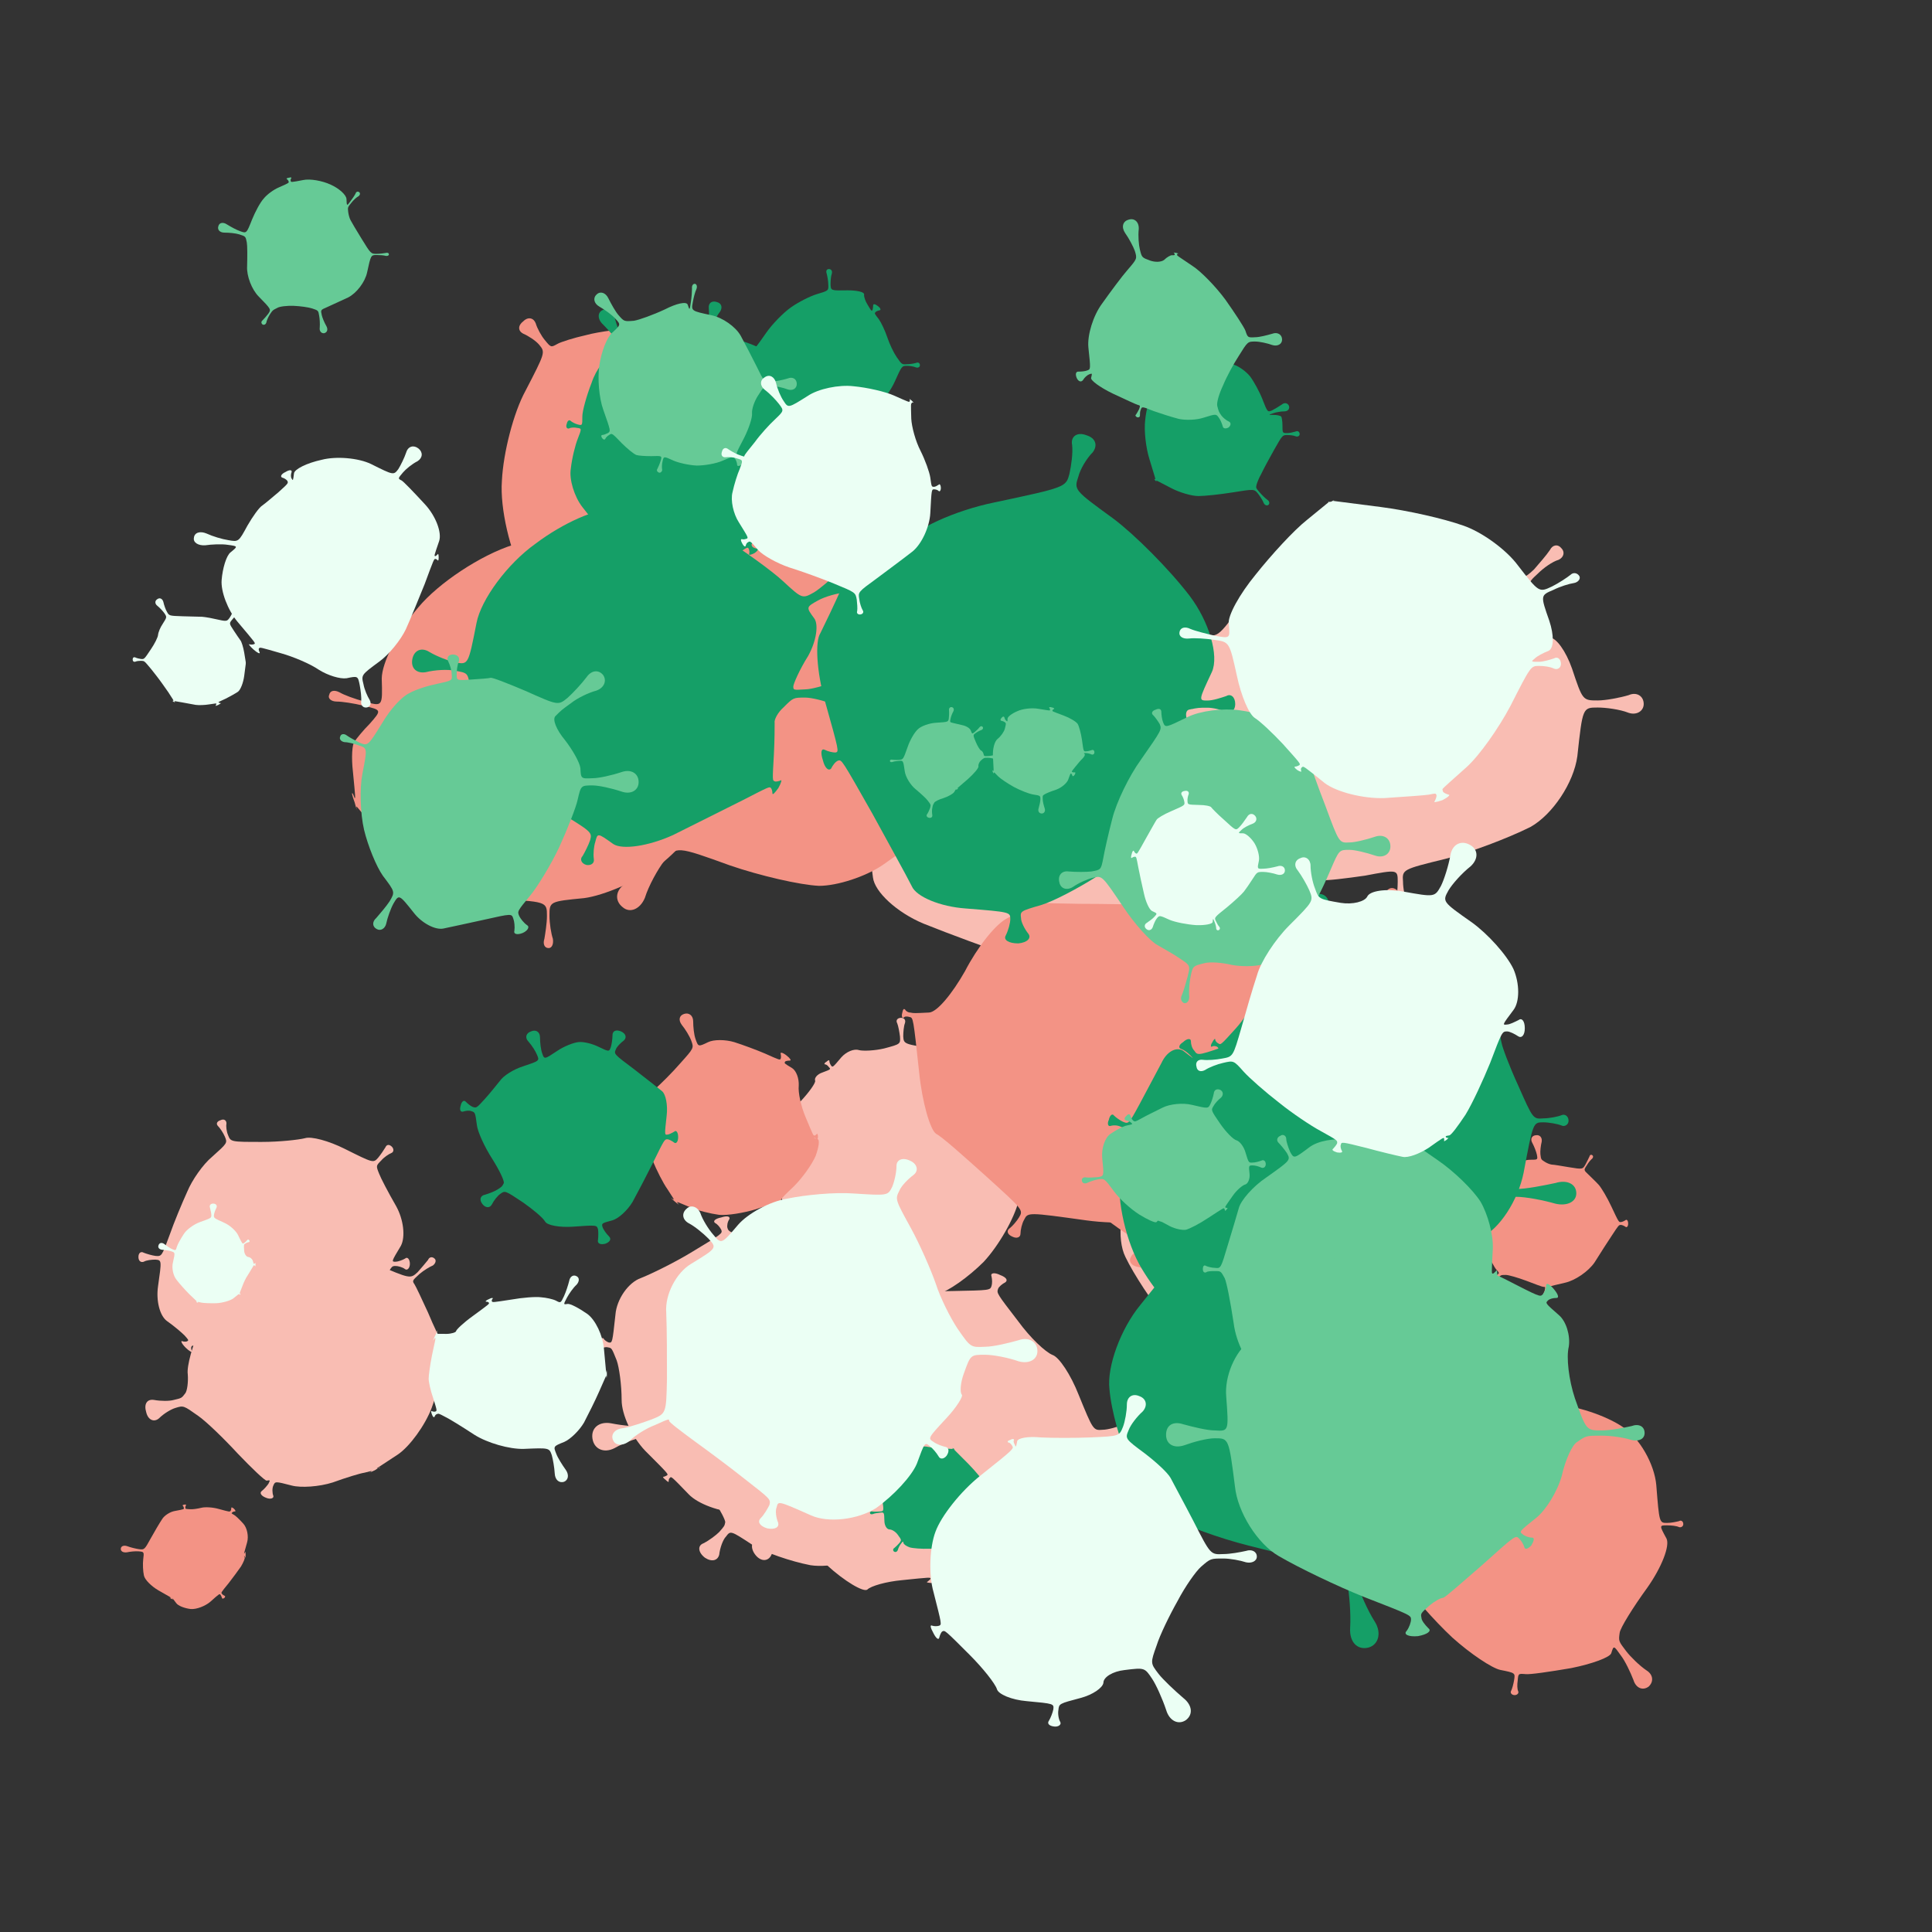 <svg viewBox="0 0 1024 1024"  xmlns="http://www.w3.org/2000/svg">
<rect x="0" y="0" width="1024" height="1024" fill="#333333" stroke="none"/>
<defs>
<g id="spltart78_0">
<path d="M737 483 C731 509 731 509 753 508 C765 508 784 505 795 502 C806 499 815 503 815 512 C815 520 806 524 795 521 C784 518 765 515 753 515 C731 515 731 515 728 522 C726 525 719 552 713 582 C706 611 682 645 660 659 C620 683 620 683 628 696 C632 703 643 714 653 722 C662 729 661 740 651 747 C641 753 631 748 629 736 C627 724 622 708 618 701 C611 688 611 688 601 695 C596 699 561 705 524 708 C486 711 442 709 426 704 C397 695 397 695 391 704 C388 709 385 720 384 729 C382 737 374 739 365 733 C356 726 354 718 362 714 C369 710 378 702 382 698 C388 689 388 689 353 647 C333 623 308 585 297 562 C285 538 290 492 308 459 C340 399 340 399 339 398 C339 398 338 398 337 400 C336 401 338 399 341 395 C343 391 345 388 344 390 C342 391 342 393 342 393 C343 394 343 394 368 367 C381 352 398 338 405 336 C412 333 432 330 450 329 C483 326 483 326 480 305 C478 293 472 273 467 260 C461 246 465 234 475 233 C485 231 492 242 490 256 C488 270 487 291 489 303 C492 325 492 325 500 311 C504 303 525 301 547 307 C569 312 599 319 614 322 C642 328 642 328 650 316 C654 309 661 293 664 280 C667 267 679 264 691 273 C702 281 702 294 691 301 C679 307 666 317 661 324 C652 336 652 336 682 373 C699 394 719 421 728 434 C736 447 740 469 737 483 "/>
</g>
<g id="spltart78_1">
<path d="M719 472 C731 508 731 508 748 508 C757 508 773 505 783 502 C792 498 800 503 800 512 C800 520 792 525 783 522 C773 518 757 516 748 516 C731 516 731 516 725 571 C721 601 697 637 672 651 C646 664 603 680 576 687 C527 699 527 699 528 713 C528 720 530 731 533 736 C535 741 533 746 528 746 C522 746 518 742 520 737 C521 731 522 720 522 713 C522 699 522 699 485 706 C464 709 441 712 434 711 C426 709 417 709 414 709 C407 709 407 709 405 712 C403 714 403 717 405 720 C406 722 402 721 397 719 C392 716 389 713 392 713 C394 712 397 710 399 708 C401 705 401 705 355 659 C329 634 302 595 295 572 C287 549 288 512 298 489 C315 448 315 448 296 442 C286 438 266 435 252 435 C238 435 230 425 234 414 C238 402 250 400 262 409 C273 417 290 427 300 431 C318 438 318 438 347 398 C363 375 395 351 420 344 C444 336 483 325 507 319 C550 308 550 308 550 307 C550 306 549 305 548 305 C546 305 548 305 552 306 C555 306 558 307 557 307 C555 307 554 307 554 308 C554 309 554 309 572 319 C582 324 601 332 615 336 C628 339 644 349 651 357 C664 371 664 371 676 360 C682 353 690 344 694 338 C697 332 703 331 707 336 C711 340 710 346 704 349 C697 351 687 358 680 365 C668 376 668 376 675 407 C678 424 687 437 694 437 C701 437 712 452 719 472 "/>
</g>
<g id="spltart78_2">
<path d="M721 487 C731 507 731 507 744 506 C751 506 766 501 776 497 C786 492 795 499 795 512 C795 524 786 530 776 526 C766 521 751 517 744 517 C731 517 731 517 725 523 C721 526 710 554 700 584 C689 613 664 647 645 660 C610 683 610 683 610 683 C610 683 612 683 615 682 C617 680 613 682 607 686 C600 689 596 691 599 690 C601 688 602 687 602 687 C602 687 602 687 590 690 C583 691 560 698 538 706 C516 713 486 715 471 711 C444 704 444 704 441 711 C439 715 439 723 441 728 C442 732 436 734 429 731 C421 728 418 723 422 720 C426 717 431 711 433 708 C436 702 436 702 430 703 C427 703 406 683 383 659 C360 634 331 606 318 597 C294 580 294 580 281 584 C274 586 262 593 254 601 C246 608 236 604 233 591 C229 578 234 569 246 571 C257 573 271 573 278 571 C291 568 291 568 297 560 C300 556 302 542 301 529 C299 516 309 480 323 449 C348 393 348 393 336 384 C329 379 319 374 314 373 C309 371 307 366 311 362 C314 357 319 357 322 362 C325 366 332 375 339 380 C351 389 351 389 392 359 C414 342 459 328 493 327 C526 325 578 335 609 349 C665 373 665 373 677 362 C683 355 691 346 694 342 C696 337 701 336 705 340 C708 343 706 348 702 351 C697 353 687 359 680 365 C668 376 668 376 672 382 C674 385 684 406 694 428 C703 450 716 476 721 487 "/>
</g>
<g id="spltart78_3">
<path d="M730 480 C731 510 731 510 737 509 C740 509 744 507 747 506 C749 504 751 507 751 512 C751 516 749 519 747 518 C744 516 740 514 737 514 C731 514 731 514 705 568 C691 597 671 635 660 653 C649 670 621 692 598 703 C555 723 555 723 559 743 C561 754 569 774 577 789 C585 803 580 817 566 820 C552 822 542 811 545 795 C547 778 547 756 546 745 C543 725 543 725 492 709 C463 700 415 682 385 670 C354 657 328 633 326 616 C322 584 322 584 320 584 C319 584 319 585 319 587 C319 588 318 586 317 583 C315 579 315 576 316 578 C317 579 318 580 319 580 C321 580 321 580 311 575 C306 572 302 544 304 512 C305 479 322 434 344 410 C382 366 382 366 380 363 C378 361 376 361 375 361 C373 361 374 359 377 357 C379 354 381 353 381 355 C381 356 381 358 383 360 C385 363 385 363 392 360 C396 358 400 354 402 351 C403 348 407 341 410 335 C415 325 415 325 406 308 C401 298 392 285 386 278 C379 271 379 262 386 259 C393 255 400 260 402 270 C403 279 408 294 413 304 C422 322 422 322 437 327 C445 329 463 332 477 334 C490 335 518 336 539 336 C577 335 577 335 579 329 C580 326 580 320 579 316 C577 312 582 311 590 314 C597 316 599 320 596 323 C592 325 588 329 587 332 C585 338 585 338 622 355 C642 364 674 389 694 411 C713 432 729 463 730 480 "/>
</g>
<g id="spltart78_4">
<path d="M711 458 C731 507 731 507 744 506 C751 506 765 502 775 498 C784 494 792 500 792 512 C792 523 784 529 775 525 C765 521 751 517 744 517 C731 517 731 517 713 554 C703 574 693 599 691 611 C688 622 681 635 676 640 C667 649 667 649 679 660 C686 666 695 672 700 674 C704 676 705 680 703 684 C700 687 695 686 693 682 C690 677 683 669 677 663 C665 652 665 652 647 672 C637 683 612 698 591 707 C569 715 544 719 533 716 C514 709 514 709 514 711 C514 712 515 713 518 715 C520 716 517 717 511 717 C504 717 500 716 503 715 C505 713 507 712 507 711 C507 709 507 709 468 713 C446 715 425 721 420 726 C415 730 389 715 364 692 C318 649 318 649 307 657 C300 661 291 671 287 680 C282 688 272 687 265 677 C258 667 261 657 271 656 C280 654 293 650 300 646 C312 639 312 639 282 584 C265 553 266 503 284 471 C301 438 332 395 354 374 C393 336 393 336 382 320 C376 311 367 301 363 298 C358 294 357 288 362 285 C366 282 371 284 373 291 C374 297 380 309 386 318 C397 334 397 334 410 318 C417 309 437 305 455 309 C472 313 508 316 537 315 C589 314 589 314 591 308 C592 305 592 299 591 295 C589 290 595 289 603 293 C611 296 614 300 610 303 C606 305 601 309 600 312 C598 318 598 318 628 357 C644 379 665 399 675 403 C684 406 700 430 711 458 "/>
</g>
<g id="spltart78_5">
<path d="M731 442 C731 507 731 507 744 506 C751 506 765 502 775 498 C784 494 792 500 792 512 C792 523 784 529 775 525 C765 521 751 517 744 517 C731 517 731 517 717 577 C709 610 680 660 653 689 C625 717 588 743 569 748 C534 756 534 756 535 766 C535 772 538 780 541 785 C543 789 539 793 532 794 C524 794 520 790 523 786 C525 781 526 773 526 767 C526 757 526 757 471 746 C441 739 400 719 381 700 C361 681 340 661 335 656 C326 646 326 646 323 647 C321 648 321 652 322 656 C322 660 318 656 312 648 C305 639 303 634 307 636 C310 637 314 638 316 637 C319 636 319 636 298 608 C286 593 277 549 278 511 C278 472 280 439 282 437 C286 433 286 433 280 431 C277 429 272 429 269 431 C266 432 265 428 268 422 C270 415 273 413 275 416 C276 419 280 422 283 424 C289 426 289 426 318 396 C334 379 346 362 345 358 C343 353 349 346 358 343 C374 337 374 337 370 333 C368 330 365 328 363 328 C361 328 362 325 366 323 C369 320 371 320 371 322 C371 324 372 327 374 330 C377 334 377 334 393 315 C402 305 416 299 425 302 C433 304 454 303 471 299 C501 291 501 291 500 277 C499 269 497 258 495 253 C492 248 495 243 502 243 C508 243 511 247 509 253 C507 258 506 269 506 277 C507 291 507 291 566 300 C599 305 649 325 678 344 C707 362 731 406 731 442 "/>
</g>
<g id="spltart78_6">
<path d="M719 499 C731 507 731 507 737 506 C740 506 746 502 751 499 C755 495 759 500 759 512 C759 523 755 528 751 525 C746 521 740 517 737 517 C731 517 731 517 732 562 C732 587 718 624 700 645 C681 665 654 681 640 681 C614 680 614 680 619 688 C621 692 627 698 632 701 C636 703 635 709 629 713 C622 716 616 715 616 710 C616 704 614 696 612 692 C608 684 608 684 571 696 C550 702 507 704 474 701 C441 697 402 686 387 677 C360 660 360 660 351 668 C346 672 340 682 337 691 C333 699 324 700 317 692 C309 683 310 674 319 672 C327 669 338 663 343 659 C352 652 352 652 335 610 C326 587 317 565 316 561 C314 556 308 541 303 528 C294 504 294 504 275 503 C264 503 251 503 246 505 C241 506 237 503 237 499 C237 494 242 492 247 494 C251 496 264 498 275 499 C294 500 294 500 299 471 C301 454 320 425 340 406 C360 386 389 357 406 340 C435 309 435 309 428 292 C424 283 415 268 408 259 C400 249 402 238 414 234 C425 230 434 236 434 249 C434 261 436 279 439 289 C445 306 445 306 477 296 C494 291 516 282 525 277 C534 272 574 278 615 291 C689 315 689 315 698 304 C703 298 709 287 712 280 C714 272 721 271 728 278 C735 284 735 292 728 295 C720 298 710 305 705 311 C696 321 696 321 694 347 C692 361 695 399 700 432 C704 465 712 495 719 499 "/>
</g>
<g id="spltart78_7">
<path d="M749 478 C731 508 731 508 739 508 C743 508 752 505 757 502 C761 498 766 503 766 512 C766 520 761 525 757 522 C752 518 743 516 739 516 C731 516 731 516 711 558 C699 581 677 615 661 635 C644 654 628 677 625 686 C620 701 620 701 622 704 C623 705 625 707 628 707 C630 707 628 710 623 713 C618 715 614 716 616 714 C617 712 617 709 616 708 C614 705 614 705 584 703 C567 701 530 705 502 710 C473 714 428 706 403 692 C357 665 357 665 355 667 C353 668 353 673 355 677 C356 680 350 677 343 670 C335 662 333 656 337 658 C340 659 344 659 346 658 C349 656 349 656 341 647 C336 642 321 629 308 620 C294 610 287 581 291 554 C298 505 298 505 286 504 C279 504 269 505 264 508 C258 510 254 506 254 499 C254 491 259 488 264 491 C269 493 279 496 286 497 C298 498 298 498 313 457 C321 434 336 398 346 376 C355 354 376 324 393 310 C422 284 422 284 417 272 C414 265 408 256 404 252 C400 248 402 243 409 241 C415 238 420 241 420 247 C419 252 420 262 423 269 C428 282 428 282 487 282 C520 282 556 278 568 275 C580 271 613 280 643 295 C697 322 697 322 706 312 C711 306 717 297 720 292 C722 287 727 286 732 291 C736 295 736 301 731 303 C726 305 717 311 712 317 C702 327 702 327 708 342 C711 350 725 377 740 403 C754 428 758 461 749 478 "/>
</g>
<g id="spltart78_8">
<path d="M711 475 C731 510 731 510 740 510 C745 510 752 508 756 506 C759 504 762 507 762 512 C762 516 759 519 756 517 C752 515 745 514 740 514 C731 514 731 514 714 543 C705 559 688 587 677 605 C665 622 656 641 656 648 C657 660 657 660 670 673 C677 680 687 688 693 692 C699 695 700 700 697 704 C693 707 687 706 684 700 C681 694 673 683 666 676 C654 663 654 663 603 695 C574 713 530 723 504 719 C478 714 443 702 427 692 C398 673 398 673 392 681 C388 685 384 696 383 705 C381 713 373 715 364 709 C355 702 354 693 362 690 C370 686 379 679 383 675 C390 667 390 667 391 662 C391 659 385 647 377 635 C369 622 350 596 335 578 C307 545 307 545 288 548 C278 549 258 556 244 564 C230 571 217 565 215 551 C213 537 224 528 240 531 C255 534 276 536 287 535 C306 533 306 533 302 488 C300 463 307 418 319 388 C330 357 347 335 357 338 C375 343 375 343 368 335 C364 331 355 325 348 322 C340 318 342 310 351 303 C360 295 368 296 370 305 C371 313 375 323 378 328 C384 337 384 337 416 330 C434 326 475 325 508 328 C541 330 571 336 575 340 C583 347 583 347 586 340 C587 336 588 330 588 326 C587 322 591 320 597 323 C602 325 604 329 601 332 C597 334 593 339 592 343 C589 350 589 350 633 387 C657 408 680 428 684 433 C688 437 700 456 711 475 "/>
</g>
<g id="spltart78_9">
<path d="M738 501 C731 508 731 508 746 507 C754 507 769 504 778 501 C787 497 795 502 795 512 C795 521 787 526 778 523 C769 519 754 516 746 516 C731 516 731 516 739 552 C743 571 739 609 731 637 C722 664 689 694 656 704 C596 721 596 721 602 737 C605 746 616 762 626 774 C635 785 633 797 620 802 C606 806 596 799 596 785 C596 770 593 751 590 742 C585 725 585 725 556 733 C540 737 503 741 474 740 C444 739 408 726 393 710 C365 681 365 681 363 684 C361 685 361 688 361 690 C361 691 359 690 356 687 C352 684 351 682 353 682 C354 682 356 681 358 680 C361 678 361 678 323 640 C302 618 285 582 285 558 C285 534 281 505 277 494 C269 474 269 474 263 473 C260 472 255 473 253 475 C250 477 249 473 251 466 C252 459 254 456 256 459 C257 461 261 464 264 465 C270 466 270 466 275 420 C277 395 296 368 316 361 C336 353 374 334 400 318 C448 289 448 289 446 283 C444 279 440 274 436 272 C432 269 436 265 446 263 C455 260 461 261 459 266 C456 270 455 277 456 280 C458 286 458 286 494 299 C513 306 549 320 573 330 C597 339 632 360 652 377 C688 407 688 407 697 401 C701 398 709 390 714 383 C718 376 727 378 733 388 C738 397 735 405 727 406 C718 406 707 408 703 411 C694 416 694 416 710 449 C719 467 731 484 736 488 C740 491 741 497 738 501 "/>
</g>
<g id="spltart78_10">
<path d="M720 478 C731 510 731 510 739 510 C743 510 748 508 751 507 C753 505 756 507 756 512 C756 516 753 518 751 517 C748 515 743 514 739 514 C731 514 731 514 728 529 C726 537 723 563 722 587 C720 611 719 635 721 640 C724 650 724 650 739 660 C747 665 765 672 779 676 C793 679 798 691 790 704 C781 716 768 717 760 705 C751 692 738 678 730 672 C716 661 716 661 675 690 C652 706 618 727 597 739 C575 750 523 753 479 747 C400 736 400 736 395 746 C392 751 390 760 390 765 C390 770 385 772 379 769 C372 766 371 761 375 758 C379 755 385 748 388 743 C394 733 394 733 342 686 C313 660 284 634 276 630 C268 625 257 587 253 547 C245 473 245 473 240 472 C237 471 233 471 232 473 C230 474 229 471 230 467 C231 462 232 460 234 462 C235 464 238 466 241 466 C246 467 246 467 266 466 C277 466 298 440 315 410 C331 379 356 346 373 338 C403 322 403 322 399 316 C397 312 392 308 389 307 C385 305 387 300 394 297 C400 293 404 294 404 298 C403 302 404 308 406 312 C410 318 410 318 470 319 C503 319 545 320 563 320 C580 320 603 330 614 344 C633 369 633 369 634 367 C635 366 635 363 634 360 C633 357 637 359 643 364 C649 369 651 373 648 373 C645 372 642 372 641 373 C640 375 640 375 652 389 C659 397 674 413 687 425 C699 436 714 460 720 478 "/>
</g>
<g id="spltart78_11">
<path d="M708 459 C731 508 731 508 738 507 C741 507 748 504 752 501 C756 498 760 503 760 512 C760 520 756 525 752 522 C748 519 741 516 738 516 C731 516 731 516 710 548 C698 566 674 603 656 632 C637 660 596 688 565 695 C509 708 509 708 508 715 C508 718 509 724 511 727 C512 729 509 732 504 732 C499 732 496 729 498 727 C500 724 502 718 502 715 C503 708 503 708 497 708 C494 708 470 699 444 689 C417 679 389 671 381 671 C367 671 367 671 361 676 C358 679 355 686 354 691 C352 696 347 696 342 691 C336 685 335 679 340 678 C344 676 351 673 355 670 C361 665 361 665 351 654 C345 647 330 619 318 591 C305 562 301 511 308 478 C321 417 321 417 312 412 C307 409 300 408 297 408 C294 408 293 404 295 401 C297 397 300 396 302 399 C303 401 309 405 314 408 C323 413 323 413 359 374 C379 352 404 331 415 325 C426 319 444 314 457 314 C480 314 480 314 477 298 C475 289 469 273 463 262 C456 250 461 239 474 238 C486 236 494 245 492 258 C489 270 487 288 488 297 C490 313 490 313 501 320 C507 324 516 328 523 329 C529 329 552 333 576 337 C619 344 619 344 628 328 C633 319 638 308 640 304 C641 299 645 297 649 300 C652 302 652 306 649 310 C645 313 637 322 632 331 C622 346 622 346 637 360 C645 368 660 382 669 392 C677 401 695 431 708 459 "/>
</g>
<g id="spltart78_12">
<path d="M707 468 C731 508 731 508 746 507 C754 507 770 503 780 500 C789 496 798 501 798 512 C798 522 789 527 780 524 C770 520 754 516 746 516 C731 516 731 516 737 539 C740 551 742 568 740 577 C738 585 720 608 699 628 C661 665 661 665 674 678 C681 685 698 697 711 705 C724 712 727 725 718 734 C708 742 696 738 690 725 C683 711 673 694 666 686 C653 672 653 672 630 678 C617 681 606 688 606 692 C605 695 592 703 577 708 C550 717 550 717 552 728 C553 734 558 746 564 755 C570 763 565 771 553 774 C540 776 533 769 536 760 C539 750 541 736 540 730 C539 719 539 719 506 721 C488 722 452 721 426 718 C399 715 371 713 364 715 C351 717 351 717 345 724 C342 727 340 734 340 739 C340 743 334 743 328 738 C321 733 320 728 325 727 C329 725 335 721 338 718 C344 712 344 712 308 645 C288 608 273 545 276 505 C278 464 293 406 310 375 C339 319 339 319 330 308 C325 302 314 295 307 292 C299 288 299 280 307 274 C314 267 322 269 325 277 C327 284 333 295 338 301 C347 312 347 312 356 307 C361 304 380 298 398 294 C416 289 454 284 484 283 C538 282 538 282 538 280 C538 278 537 277 535 276 C532 274 536 274 543 276 C549 277 553 278 551 278 C548 278 546 279 546 281 C546 283 546 283 580 310 C599 324 630 357 649 382 C668 407 694 445 707 468 "/>
</g>
<g id="spltart78_13">
<path d="M715 495 C731 507 731 507 737 507 C740 507 746 504 750 501 C753 497 757 502 757 512 C757 521 753 526 750 523 C746 519 740 517 737 517 C731 517 731 517 712 564 C701 590 671 627 645 647 C619 666 579 683 556 686 C515 690 515 690 515 707 C515 716 517 728 519 734 C520 740 518 745 514 745 C509 745 507 740 509 734 C510 728 512 716 512 707 C512 690 512 690 449 687 C414 685 382 684 378 684 C373 683 351 659 329 630 C288 578 288 578 287 578 C287 578 287 580 288 583 C289 585 287 581 285 573 C282 565 281 560 283 563 C284 565 285 568 285 568 C286 568 286 568 283 537 C281 520 282 504 285 501 C287 498 295 488 303 480 C317 464 317 464 296 459 C284 456 270 454 264 454 C257 454 253 450 255 446 C256 441 261 440 267 443 C272 446 285 451 297 454 C318 460 318 460 317 427 C317 408 336 371 360 343 C384 314 434 281 472 269 C540 246 540 246 540 242 C540 239 537 235 533 232 C529 228 536 227 550 229 C563 231 569 234 565 237 C560 239 556 242 556 244 C555 248 555 248 575 254 C586 257 600 272 606 288 C612 303 626 324 639 334 C661 352 661 352 666 346 C669 343 672 338 673 335 C673 332 676 332 680 336 C683 339 683 342 681 343 C678 343 673 346 670 349 C665 355 665 355 691 401 C705 426 713 455 709 465 C704 474 706 488 715 495 "/>
</g>
<g id="spltart78_14">
<path d="M744 461 C731 507 731 507 732 507 C733 507 734 504 736 501 C737 497 738 502 738 512 C738 521 737 526 736 523 C734 519 733 517 732 517 C731 517 731 517 734 523 C736 526 729 543 719 560 C708 576 685 607 668 629 C636 668 636 668 641 673 C643 676 648 679 652 681 C655 682 654 686 650 690 C645 693 641 693 641 690 C640 686 637 680 635 677 C631 671 631 671 593 705 C572 723 536 737 512 735 C487 732 461 722 453 711 C438 691 438 691 437 692 C437 693 438 694 440 696 C441 697 438 695 433 693 C427 690 424 689 427 689 C429 689 431 689 431 689 C432 688 432 688 379 658 C350 641 323 614 320 597 C316 579 315 550 317 532 C321 500 321 500 298 498 C285 497 264 499 250 502 C235 504 224 498 225 487 C226 476 238 472 252 477 C265 482 286 487 299 489 C322 492 322 492 349 443 C364 416 384 382 394 367 C403 351 428 335 448 332 C485 325 485 325 484 320 C484 317 482 313 480 311 C477 309 480 307 486 306 C491 305 494 306 493 309 C491 311 490 316 490 319 C491 324 491 324 509 325 C519 326 540 323 556 319 C572 315 604 317 628 324 C672 336 672 336 676 332 C678 329 679 324 679 320 C679 316 683 317 690 323 C696 329 698 334 694 334 C690 334 685 336 683 338 C679 342 679 342 690 348 C696 351 713 367 729 385 C744 402 751 436 744 461 "/>
</g>
<g id="spltart78_15">
<path d="M733 492 C731 510 731 510 739 510 C743 510 749 508 752 507 C754 505 757 507 757 512 C757 516 754 518 752 517 C749 515 743 514 739 514 C731 514 731 514 720 580 C713 617 706 651 703 657 C699 662 678 678 655 693 C614 720 614 720 620 733 C623 740 631 751 637 757 C643 762 641 769 634 773 C626 776 620 773 620 765 C619 757 615 744 612 737 C606 723 606 723 597 710 C592 703 584 704 579 712 C574 719 542 720 508 713 C447 700 447 700 440 719 C436 729 433 745 432 754 C431 762 425 768 419 766 C412 763 412 755 417 748 C422 740 430 726 434 716 C441 698 441 698 414 683 C399 674 379 650 369 628 C358 605 349 580 349 571 C348 554 348 554 347 554 C347 554 347 555 348 557 C348 558 348 555 347 551 C345 546 345 544 345 546 C345 547 346 549 346 549 C347 549 347 549 331 522 C322 507 308 487 301 479 C293 470 293 449 300 433 C312 404 312 404 297 396 C288 391 275 386 268 385 C260 383 256 377 260 371 C263 364 271 364 276 370 C281 376 292 384 300 389 C315 398 315 398 341 355 C355 331 389 305 418 298 C446 290 492 285 521 287 C573 290 573 290 575 281 C576 276 577 267 576 262 C574 257 579 254 587 257 C594 259 596 263 593 267 C589 270 585 278 584 283 C581 292 581 292 623 325 C646 343 681 384 701 417 C720 449 734 482 733 492 "/>
</g>
<g id="spltart78_16">
<path d="M732 476 C731 508 731 508 746 507 C754 507 768 503 778 500 C787 496 795 502 795 512 C795 521 787 526 778 523 C768 519 754 516 746 516 C731 516 731 516 729 573 C727 604 713 647 696 669 C678 690 648 712 627 717 C590 727 590 727 591 731 C592 733 594 736 596 737 C597 737 595 738 592 740 C588 741 585 741 586 740 C587 738 587 735 587 733 C586 729 586 729 550 737 C530 741 495 743 472 740 C448 737 407 719 381 700 C334 666 334 666 332 668 C330 669 330 671 330 673 C330 675 327 673 324 669 C320 665 319 662 321 663 C323 664 325 664 327 663 C330 661 330 661 313 644 C303 635 297 601 300 568 C302 534 308 485 312 457 C320 406 320 406 316 404 C313 402 308 402 305 404 C301 405 302 400 306 393 C310 385 314 382 315 386 C316 389 318 393 321 395 C325 398 325 398 347 373 C359 359 371 341 375 332 C378 322 410 300 446 283 C511 252 511 252 511 235 C511 226 508 211 505 203 C501 194 506 188 516 188 C525 188 529 195 526 204 C522 212 519 226 519 235 C519 252 519 252 544 265 C558 272 573 277 577 276 C581 274 605 286 630 302 C676 330 676 330 690 314 C698 305 707 293 710 287 C713 280 719 279 724 283 C728 286 726 293 720 297 C713 300 702 310 695 319 C681 334 681 334 699 354 C708 365 720 389 725 409 C729 428 733 458 732 476 "/>
</g>
<g id="spltart78_17">
<path d="M711 461 C731 509 731 509 734 509 C736 509 738 507 740 505 C741 503 743 506 743 512 C743 517 741 520 740 518 C738 516 736 515 734 515 C731 515 731 515 742 518 C748 520 745 539 737 561 C728 582 704 616 682 638 C642 676 642 676 654 692 C661 700 671 711 678 716 C684 720 684 726 680 730 C675 733 669 731 667 724 C664 717 656 704 650 695 C638 679 638 679 584 697 C554 706 513 713 491 711 C469 708 436 700 418 692 C385 678 385 678 384 679 C384 679 385 681 388 684 C390 686 385 683 378 677 C370 670 367 667 370 669 C372 671 375 672 375 672 C376 671 376 671 359 645 C349 631 332 598 321 571 C309 544 298 521 296 520 C291 518 291 518 289 518 C288 518 287 518 287 520 C287 521 287 519 287 516 C287 512 287 510 287 512 C287 513 288 514 289 514 C291 514 291 514 293 466 C294 440 308 406 326 392 C343 377 373 347 392 325 C427 286 427 286 420 267 C416 256 405 238 396 227 C387 215 389 203 402 199 C414 195 425 203 425 218 C425 232 427 252 431 263 C438 283 438 283 463 271 C477 264 507 264 530 271 C552 278 587 291 608 300 C646 317 646 317 648 313 C649 311 649 305 648 301 C646 296 653 297 663 305 C672 312 676 318 671 318 C666 318 660 319 659 321 C657 325 657 325 677 337 C688 344 695 364 694 382 C692 399 700 435 711 461 "/>
</g>
<g id="spltart78_18">
<path d="M698 421 C731 509 731 509 747 509 C756 509 769 506 777 504 C784 501 791 504 791 512 C791 519 784 522 777 520 C769 517 756 515 747 515 C731 515 731 515 722 539 C717 552 705 588 697 620 C688 652 673 676 664 675 C647 673 647 673 651 677 C653 679 656 682 659 683 C661 683 660 686 657 689 C653 692 650 692 650 690 C650 687 648 683 646 681 C643 676 643 676 612 698 C594 710 564 720 544 720 C523 719 480 709 448 698 C390 677 390 677 377 693 C370 702 360 720 356 733 C351 745 340 750 332 743 C323 736 324 724 336 717 C347 709 361 695 369 687 C382 671 382 671 361 663 C349 658 332 645 321 634 C309 622 293 598 284 581 C267 549 267 549 263 549 C261 549 259 551 258 553 C257 555 256 552 255 548 C254 543 254 540 256 542 C257 543 260 544 262 544 C266 544 266 544 287 461 C299 415 331 360 360 339 C388 317 418 302 428 305 C446 311 446 311 440 294 C437 284 429 269 423 260 C416 250 418 240 428 238 C437 235 445 241 445 253 C445 264 447 281 450 291 C455 309 455 309 466 299 C472 294 493 287 514 284 C535 280 558 283 566 290 C580 302 580 302 582 295 C583 291 583 283 581 278 C579 272 586 270 596 274 C605 277 609 282 605 286 C600 289 594 294 593 298 C591 305 591 305 617 323 C631 332 648 339 655 337 C661 335 680 372 698 421 "/>
</g>
<g id="spltart78_19">
<path d="M726 447 C731 510 731 510 744 510 C751 510 760 508 764 507 C767 505 771 507 771 512 C771 516 767 518 764 517 C760 515 751 514 744 514 C731 514 731 514 743 536 C749 548 735 584 711 618 C687 651 666 685 665 693 C663 707 663 707 676 724 C683 733 698 748 710 756 C721 763 722 775 713 783 C703 790 692 785 688 772 C683 759 674 740 667 731 C655 714 655 714 651 727 C649 734 619 745 584 752 C549 758 515 763 508 762 C496 761 496 761 495 773 C494 779 494 787 496 791 C497 794 494 797 490 797 C485 797 482 793 484 790 C486 786 488 778 489 772 C491 760 491 760 466 755 C452 752 416 728 386 701 C356 673 317 629 299 601 C266 550 266 550 249 552 C240 553 225 559 217 564 C208 568 200 564 199 554 C197 543 204 536 214 539 C223 541 239 543 248 542 C264 540 264 540 281 527 C290 519 296 511 293 509 C289 506 293 495 302 483 C318 461 318 461 308 458 C303 456 294 456 288 458 C282 459 279 453 281 446 C283 438 288 436 293 440 C297 443 305 448 310 450 C320 453 320 453 349 412 C365 389 379 366 379 362 C379 357 403 344 434 333 C490 312 490 312 489 308 C489 305 487 303 486 302 C484 300 487 299 491 299 C495 298 497 298 496 300 C494 301 494 304 494 307 C495 311 495 311 557 313 C591 314 642 331 670 350 C698 368 723 412 726 447 "/>
</g>
<g id="spltart78_20">
<path d="M730 455 C731 510 731 510 736 510 C738 510 741 508 743 507 C744 505 746 508 746 512 C746 515 744 517 743 516 C741 514 738 514 736 514 C731 514 731 514 702 566 C685 595 671 627 670 637 C668 646 660 661 651 669 C634 684 634 684 636 688 C637 690 641 692 645 692 C648 692 646 696 640 700 C634 703 630 704 631 701 C632 698 631 694 630 692 C628 689 628 689 603 707 C589 717 555 724 527 723 C498 721 453 706 425 689 C375 659 375 659 373 661 C372 662 372 665 373 668 C374 671 370 669 364 663 C358 657 356 653 359 654 C362 655 365 655 366 654 C368 653 368 653 342 620 C328 602 319 572 322 554 C324 535 330 512 334 502 C341 484 341 484 333 483 C329 482 322 482 319 484 C315 485 313 481 315 476 C316 471 319 468 322 471 C324 473 330 476 334 477 C342 479 342 479 342 463 C342 454 349 428 358 405 C366 381 382 361 394 359 C416 355 416 355 406 338 C400 328 387 313 378 304 C368 295 368 283 377 279 C385 274 395 279 398 292 C401 304 408 323 413 333 C423 351 423 351 470 341 C495 336 522 328 530 325 C537 321 546 317 550 317 C557 317 557 317 560 304 C561 296 562 284 561 276 C560 267 566 262 575 265 C583 267 585 274 581 281 C576 287 570 298 568 306 C565 319 565 319 613 331 C640 338 676 356 695 372 C713 387 729 424 730 455 "/>
</g>
<g id="spltart78_21">
<path d="M742 464 C731 509 731 509 737 508 C740 508 746 505 750 503 C753 500 756 504 756 512 C756 519 753 522 750 520 C746 517 740 515 737 515 C731 515 731 515 702 563 C686 590 676 616 679 621 C681 626 662 642 637 657 C591 683 591 683 596 695 C598 701 604 710 608 714 C612 718 611 723 606 726 C601 728 596 725 596 719 C595 713 592 703 590 697 C585 685 585 685 525 687 C491 688 454 685 441 681 C427 676 416 668 415 663 C413 654 413 654 404 666 C399 672 393 684 391 692 C388 700 381 703 375 699 C369 695 370 687 377 683 C383 678 393 668 398 662 C407 650 407 650 391 628 C382 615 366 605 355 605 C343 604 334 587 334 568 C333 532 333 532 315 534 C305 535 291 537 285 540 C278 542 273 540 273 536 C272 531 277 527 284 529 C290 530 304 530 314 529 C332 528 332 528 325 478 C321 450 320 413 324 395 C327 376 352 343 379 320 C427 279 427 279 420 260 C416 249 407 232 400 223 C392 213 394 202 406 199 C417 195 425 201 425 214 C425 226 427 245 431 256 C437 275 437 275 464 262 C478 254 503 251 519 255 C535 258 564 261 586 262 C624 264 624 264 624 263 C624 262 623 261 622 260 C620 259 623 260 627 262 C631 264 633 265 632 265 C630 265 629 265 629 265 C629 266 629 266 690 327 C723 361 751 395 752 404 C753 412 748 439 742 464 "/>
</g>
<g id="spltart78_22">
<path d="M731 486 C731 509 731 509 746 509 C754 509 765 506 772 504 C778 501 784 505 784 512 C784 518 778 521 772 519 C765 516 754 515 746 515 C731 515 731 515 705 561 C691 586 673 619 666 634 C658 648 652 664 651 669 C649 678 649 678 661 692 C668 700 678 710 685 715 C691 719 692 726 688 730 C683 734 676 731 673 724 C670 716 662 704 656 696 C644 681 644 681 576 692 C538 698 492 703 472 703 C451 703 414 692 389 679 C343 655 343 655 342 655 C342 655 342 657 343 659 C344 660 342 658 339 655 C336 651 334 648 336 650 C337 651 338 651 339 651 C340 651 340 651 321 589 C310 554 304 501 308 469 C311 436 323 393 333 372 C351 334 351 334 349 333 C348 332 345 332 342 334 C339 335 342 331 349 325 C356 319 360 316 359 319 C357 321 356 324 357 326 C358 328 358 328 384 331 C398 332 413 333 418 332 C422 330 451 320 482 309 C538 288 538 288 539 277 C540 271 539 262 537 258 C535 253 539 250 546 251 C553 252 556 256 553 261 C550 265 547 273 546 279 C545 289 545 289 577 297 C594 301 618 318 631 334 C643 350 660 381 669 404 C685 445 685 445 699 439 C707 435 720 427 729 421 C737 414 747 416 751 425 C754 434 748 442 737 442 C726 442 710 445 702 448 C687 453 687 453 705 453 C714 453 724 455 727 458 C729 460 731 473 731 486 "/>
</g>
<g id="spltart78_23">
<path d="M746 476 C731 508 731 508 741 508 C747 508 756 505 762 503 C767 500 772 504 772 512 C772 519 767 523 762 521 C756 518 747 516 741 516 C731 516 731 516 721 518 C715 519 716 529 724 541 C731 553 731 577 724 595 C712 627 712 627 730 637 C739 643 759 650 773 654 C787 657 793 668 787 680 C780 691 767 690 758 679 C748 667 732 654 723 648 C706 637 706 637 681 657 C667 668 639 689 618 704 C596 718 569 732 556 736 C532 743 532 743 533 751 C533 755 537 763 541 768 C545 773 540 778 530 779 C519 779 513 775 516 770 C519 764 521 756 521 752 C521 744 521 744 471 740 C443 738 416 727 411 715 C405 703 385 667 367 634 C333 574 333 574 329 575 C326 576 323 580 321 584 C318 587 314 583 312 575 C309 566 310 561 314 563 C318 565 323 566 326 566 C330 565 330 565 314 508 C305 476 303 442 309 433 C314 423 325 400 333 382 C348 350 348 350 346 349 C345 348 343 348 341 349 C339 350 341 347 345 343 C349 339 352 337 351 339 C350 341 350 343 351 344 C353 346 353 346 366 355 C373 360 388 351 401 334 C413 317 459 296 503 287 C583 270 583 270 587 255 C589 246 591 232 590 223 C588 213 596 208 606 212 C616 215 619 223 613 231 C606 238 599 250 597 258 C592 273 592 273 636 305 C660 323 698 361 721 391 C743 420 754 458 746 476 "/>
</g>
<g id="spltart78_24">
<path d="M715 487 C731 510 731 510 747 509 C756 509 768 507 775 505 C781 502 787 505 787 512 C787 518 781 521 775 519 C768 516 756 514 747 514 C731 514 731 514 709 563 C697 590 669 629 646 650 C622 670 589 697 572 711 C541 735 541 735 541 742 C541 745 544 752 548 756 C551 759 547 763 539 764 C530 765 525 762 528 758 C530 753 532 746 532 743 C531 737 531 737 488 729 C464 724 432 708 416 693 C399 678 379 664 370 663 C354 661 354 661 338 676 C329 684 317 697 312 706 C307 714 298 716 294 711 C289 706 292 698 301 694 C309 689 324 679 333 671 C350 656 350 656 327 629 C314 614 298 589 290 573 C281 556 275 526 275 504 C276 465 276 465 271 464 C268 463 265 464 263 466 C261 467 260 464 262 458 C263 451 265 448 267 451 C268 453 270 456 273 457 C278 458 278 458 311 411 C329 385 363 350 387 333 C411 316 447 298 467 292 C504 281 504 281 503 262 C503 251 500 236 498 228 C495 220 498 214 505 214 C512 214 516 220 514 228 C511 236 510 251 510 262 C511 281 511 281 563 280 C592 280 615 285 614 293 C613 300 618 314 625 325 C637 345 637 345 640 341 C641 338 642 332 642 327 C642 321 648 322 657 329 C665 335 667 341 662 342 C657 343 651 345 649 348 C646 352 646 352 660 370 C667 380 679 405 686 426 C693 447 706 474 715 487 "/>
</g>
<g id="spltart78_25">
<path d="M731 502 C731 507 731 507 747 506 C755 506 772 501 784 497 C795 492 805 499 805 512 C805 524 795 530 784 526 C772 521 755 517 747 517 C731 517 731 517 718 530 C710 537 705 547 706 551 C706 555 706 574 705 593 C703 628 703 628 706 629 C707 630 711 629 714 628 C716 626 715 631 711 638 C706 645 703 648 703 645 C703 642 702 639 701 638 C699 636 699 636 664 654 C644 664 602 685 570 701 C537 716 502 721 490 713 C469 698 469 698 466 710 C464 716 463 726 464 733 C465 739 460 742 454 741 C447 739 445 733 449 729 C452 724 457 714 459 708 C462 697 462 697 409 665 C379 647 343 607 329 575 C314 542 300 509 298 500 C295 484 295 484 278 481 C268 479 251 480 239 483 C227 485 219 478 221 466 C223 454 233 449 244 456 C254 462 270 468 279 470 C296 473 296 473 307 417 C313 386 348 338 386 311 C423 283 469 263 488 266 C523 271 523 271 523 266 C523 263 522 260 520 259 C518 257 521 256 527 256 C532 256 535 257 533 259 C531 260 529 263 529 266 C529 271 529 271 553 268 C566 266 602 281 634 301 C666 321 703 348 717 361 C743 385 743 385 759 376 C767 371 781 359 790 350 C798 340 809 341 815 353 C821 364 815 374 803 376 C790 377 773 382 764 387 C748 396 748 396 759 411 C765 419 762 441 751 461 C739 480 731 499 731 502 "/>
</g>
<g id="spltart78_26">
<path d="M736 462 C731 507 731 507 738 506 C741 506 749 502 754 499 C758 495 763 500 763 512 C763 523 758 528 754 525 C749 521 741 517 738 517 C731 517 731 517 704 572 C689 602 667 644 656 664 C644 684 623 703 609 707 C583 714 583 714 586 724 C588 729 594 738 601 745 C607 751 603 758 592 762 C580 765 573 761 575 753 C576 744 576 733 575 728 C572 718 572 718 516 722 C485 724 456 719 451 710 C446 701 422 681 399 665 C357 637 357 637 346 645 C340 649 331 660 326 670 C321 679 311 678 304 669 C296 659 299 649 310 647 C320 644 333 639 339 635 C350 628 350 628 354 620 C356 615 344 590 327 563 C309 535 293 500 291 484 C287 454 287 454 278 451 C273 449 265 450 259 452 C252 454 250 447 253 438 C255 428 261 424 265 429 C269 433 276 439 281 441 C290 444 290 444 310 422 C321 410 336 391 345 380 C353 368 377 353 399 346 C438 333 438 333 432 319 C429 311 420 297 412 288 C403 279 406 268 418 264 C429 259 439 265 439 278 C439 290 441 307 444 315 C449 330 449 330 479 310 C495 299 518 290 530 289 C542 288 562 293 576 300 C601 312 601 312 605 301 C607 295 609 282 609 273 C609 263 617 259 629 264 C640 269 643 278 636 285 C628 291 619 300 617 306 C612 317 612 317 660 353 C686 373 715 396 725 404 C734 411 739 437 736 462 "/>
</g>
<g id="spltart78_27">
<path d="M703 476 C731 508 731 508 752 507 C764 507 784 503 798 500 C811 496 822 501 822 512 C822 522 811 527 798 524 C784 520 764 516 752 516 C731 516 731 516 714 561 C704 585 676 620 652 638 C627 656 588 681 566 695 C525 720 525 720 525 726 C525 729 527 733 529 735 C530 736 528 738 524 738 C519 738 516 737 518 735 C519 733 520 729 520 726 C520 720 520 720 514 731 C511 737 499 733 488 724 C476 714 448 692 425 675 C383 644 383 644 375 652 C370 656 364 665 362 672 C359 678 352 679 347 674 C342 669 342 662 349 660 C355 657 364 651 369 647 C378 639 378 639 365 646 C357 650 337 629 319 599 C301 569 290 520 294 491 C302 437 302 437 295 435 C291 433 286 433 283 434 C280 435 279 431 281 427 C282 422 285 419 287 422 C289 424 293 427 297 429 C304 432 304 432 317 408 C324 395 335 374 342 361 C348 348 359 342 367 347 C380 357 380 357 375 352 C372 349 368 346 365 345 C361 344 362 340 367 337 C371 333 376 332 376 336 C376 339 377 344 380 347 C384 353 384 353 429 337 C454 328 497 325 526 330 C554 334 598 352 624 369 C671 399 671 399 671 399 C671 399 671 397 670 395 C668 392 671 395 675 402 C679 408 681 412 680 410 C678 407 676 406 676 406 C676 407 676 407 673 415 C671 419 671 427 673 434 C674 440 688 458 703 476 "/>
</g>
<g id="spltart78_28">
<path d="M736 464 C731 510 731 510 735 510 C737 510 739 508 741 507 C742 505 743 508 743 512 C743 515 742 517 741 516 C739 514 737 514 735 514 C731 514 731 514 720 550 C713 570 699 600 688 617 C676 634 662 657 655 670 C642 692 642 692 653 707 C659 715 668 724 673 728 C677 731 677 737 674 740 C670 742 665 740 664 735 C662 730 656 718 650 710 C639 694 639 694 618 689 C606 686 594 688 591 692 C587 695 580 701 575 705 C566 711 566 711 571 732 C574 744 583 765 592 779 C600 792 596 806 584 809 C571 812 562 802 563 786 C564 769 562 747 560 735 C555 714 555 714 532 710 C519 708 480 699 445 690 C409 681 369 666 356 658 C331 642 331 642 324 647 C320 649 315 656 313 661 C310 666 304 664 299 657 C294 649 294 644 300 644 C306 644 314 641 318 639 C325 634 325 634 306 594 C295 571 284 532 282 507 C279 481 295 437 318 409 C359 358 359 358 356 356 C354 354 351 354 348 355 C344 356 347 351 354 345 C360 338 365 336 364 340 C362 343 362 347 364 349 C366 351 366 351 423 321 C454 304 508 292 543 295 C577 297 616 302 630 307 C654 316 654 316 655 314 C655 312 655 310 654 309 C652 307 655 309 660 313 C664 316 666 318 664 318 C662 317 660 317 660 318 C659 320 659 320 685 338 C699 348 718 370 726 387 C734 404 738 438 736 464 "/>
</g>
<g id="spltart78_29">
<path d="M712 467 C731 510 731 510 744 509 C751 509 762 507 767 505 C771 503 776 506 776 512 C776 517 771 520 767 518 C762 516 751 514 744 514 C731 514 731 514 719 578 C712 613 688 650 665 660 C641 669 600 681 573 685 C524 693 524 693 525 709 C525 718 527 730 530 736 C532 742 529 747 524 747 C519 747 516 743 518 737 C519 730 520 718 520 709 C519 693 519 693 498 687 C486 683 464 676 449 671 C434 666 405 645 386 625 C350 589 350 589 339 594 C333 596 322 605 315 613 C307 620 298 618 294 608 C289 597 294 588 305 588 C315 588 328 585 335 583 C346 579 346 579 338 579 C334 579 331 558 332 531 C332 504 333 468 333 451 C333 420 333 420 330 418 C328 417 325 417 324 418 C322 419 322 416 324 413 C326 409 328 407 328 409 C328 411 330 413 332 414 C335 416 335 416 354 395 C365 383 379 361 386 347 C392 332 412 315 431 309 C464 298 464 298 460 282 C458 273 451 257 445 247 C438 237 443 227 455 225 C466 222 474 230 472 242 C470 254 470 271 472 280 C475 296 475 296 508 307 C526 313 566 322 598 327 C630 331 661 334 668 334 C680 334 680 334 683 330 C684 328 685 324 685 321 C684 317 688 319 694 325 C700 330 702 334 699 334 C695 333 691 334 689 336 C686 340 686 340 687 370 C688 387 689 406 691 413 C692 419 701 443 712 467 "/>
</g>
<g id="spltart78_30">
<path d="M730 487 C731 506 731 506 752 505 C763 505 786 500 804 494 C821 488 835 496 835 512 C835 527 821 535 804 529 C786 523 763 518 752 518 C731 518 731 518 725 544 C722 558 707 596 692 629 C677 661 653 700 640 716 C616 745 616 745 620 754 C622 758 628 766 634 770 C639 773 635 780 626 784 C616 788 609 786 611 780 C612 773 611 763 609 758 C606 749 606 749 557 760 C530 766 497 773 483 776 C468 779 444 766 430 748 C403 714 403 714 393 731 C388 740 382 757 380 767 C378 776 370 781 363 777 C355 773 354 764 362 757 C369 749 380 736 386 727 C396 710 396 710 374 681 C362 664 347 627 340 598 C333 568 332 522 337 497 C346 451 346 451 331 446 C323 443 311 440 305 440 C298 439 295 434 297 430 C298 425 304 424 309 428 C313 431 324 437 332 441 C347 447 347 447 373 405 C387 381 408 358 421 352 C433 345 456 338 471 335 C499 329 499 329 498 318 C498 311 495 301 492 295 C488 288 492 282 500 282 C508 282 513 287 511 294 C508 301 507 311 507 318 C507 329 507 329 535 327 C550 326 565 325 568 324 C571 323 599 334 632 348 C690 374 690 374 707 360 C716 352 732 335 741 323 C750 310 763 309 771 319 C778 329 773 342 759 347 C744 351 724 361 714 369 C696 382 696 382 685 393 C679 399 687 418 702 436 C716 454 729 477 730 487 "/>
</g>
<g id="spltart78_31">
<path d="M699 458 C731 510 731 510 751 510 C762 510 776 508 782 507 C788 505 793 507 793 512 C793 516 788 518 782 517 C776 515 762 514 751 514 C731 514 731 514 718 574 C711 607 682 645 653 660 C623 674 590 689 579 694 C558 703 558 703 562 721 C564 730 571 747 578 759 C584 770 581 780 571 783 C561 785 553 776 555 764 C556 751 555 733 553 723 C550 705 550 705 529 698 C517 694 489 690 466 689 C443 688 417 691 409 696 C393 704 393 704 383 719 C378 727 372 740 371 747 C369 753 363 756 358 753 C353 749 353 743 358 739 C363 734 372 724 378 716 C388 701 388 701 345 657 C321 633 303 586 305 553 C306 519 306 482 304 471 C300 450 300 450 278 443 C265 439 243 437 227 437 C211 437 202 427 206 415 C209 402 223 400 236 409 C249 417 269 428 281 432 C303 440 303 440 322 392 C333 365 350 333 362 320 C373 306 396 289 415 281 C449 266 449 266 448 261 C447 258 444 254 442 253 C439 251 442 249 449 248 C455 246 459 247 457 250 C455 252 454 256 455 259 C456 264 456 264 498 256 C521 251 563 258 593 272 C622 285 646 307 647 321 C648 346 648 346 660 330 C667 321 675 309 678 303 C680 296 686 294 691 298 C695 301 694 308 688 312 C682 315 671 325 664 334 C651 350 651 350 653 366 C654 374 657 387 661 394 C664 400 681 429 699 458 "/>
</g>
<g id="spltart78_32">
<path d="M733 470 C731 509 731 509 733 509 C734 509 736 507 738 505 C739 502 740 505 740 512 C740 518 739 521 738 519 C736 516 734 515 733 515 C731 515 731 515 727 570 C725 600 703 641 678 662 C652 682 608 704 580 712 C529 726 529 726 529 729 C529 730 531 732 533 733 C535 734 532 735 527 735 C522 735 519 735 521 734 C522 732 523 730 523 729 C523 726 523 726 492 727 C474 728 453 721 444 713 C435 704 424 695 420 692 C412 687 412 687 403 703 C398 711 391 729 388 743 C385 756 374 762 364 756 C354 749 354 737 365 729 C375 720 388 705 394 697 C404 682 404 682 370 663 C351 652 333 618 329 586 C324 553 318 522 315 516 C309 505 309 505 300 505 C295 505 288 505 286 507 C283 508 281 506 281 502 C281 497 283 495 286 497 C288 498 295 500 300 500 C309 501 309 501 320 464 C326 444 334 418 337 407 C340 395 359 373 380 359 C418 332 418 332 412 321 C408 315 402 308 399 305 C395 301 397 296 402 294 C406 291 411 294 411 299 C411 303 414 312 417 319 C423 330 423 330 447 312 C460 302 487 297 508 301 C528 304 555 305 569 303 C594 298 594 298 597 289 C598 284 599 276 598 271 C597 266 602 264 610 267 C617 270 620 275 616 279 C612 282 607 288 605 293 C602 301 602 301 647 332 C672 349 702 378 714 397 C725 416 734 448 733 470 "/>
</g>
<g id="spltart78_33">
<path d="M728 495 C731 508 731 508 751 507 C762 507 780 503 793 500 C805 496 815 501 815 512 C815 522 805 527 793 524 C780 520 762 516 751 516 C731 516 731 516 715 530 C706 538 700 552 702 561 C703 570 678 599 648 626 C592 674 592 674 593 675 C593 676 595 676 597 676 C599 676 596 677 591 680 C586 682 582 683 584 682 C585 680 586 679 586 678 C586 677 586 677 576 694 C570 703 546 717 522 725 C498 732 475 743 472 750 C465 762 465 762 462 778 C460 786 460 802 462 813 C464 824 456 830 445 828 C433 825 429 816 436 808 C442 799 448 784 451 776 C455 760 455 760 438 738 C429 726 400 700 375 679 C349 658 323 616 319 586 C311 530 311 530 289 532 C277 533 262 535 255 538 C248 540 242 538 242 533 C241 528 246 524 254 526 C261 527 276 528 289 527 C311 525 311 525 334 460 C346 424 370 383 388 367 C405 351 447 336 482 334 C545 330 545 330 548 311 C549 301 550 283 549 271 C547 259 554 251 564 253 C573 255 577 265 571 276 C565 286 559 303 557 313 C553 331 553 331 569 335 C577 337 600 342 620 347 C639 351 658 363 662 374 C669 393 669 393 683 382 C691 375 702 365 707 358 C712 351 720 350 724 356 C728 362 725 369 717 372 C708 375 695 382 687 388 C673 398 673 398 689 436 C698 457 710 476 715 478 C720 480 726 487 728 495 "/>
</g>
<g id="spltart78_34">
<path d="M707 441 C731 506 731 506 749 505 C759 505 779 500 794 495 C808 490 821 497 821 512 C821 526 808 533 794 528 C779 523 759 518 749 518 C731 518 731 518 716 553 C708 572 698 593 694 600 C690 606 674 632 660 658 C633 705 633 705 634 707 C635 708 639 709 643 709 C647 708 642 712 633 718 C623 723 617 725 620 722 C622 718 623 715 623 714 C622 712 622 712 597 719 C583 723 559 723 543 720 C526 716 505 714 494 717 C474 722 474 722 470 742 C468 753 467 768 468 776 C468 783 464 788 459 787 C454 785 452 779 455 773 C458 766 462 752 465 741 C470 721 470 721 452 709 C442 702 424 692 412 685 C399 678 372 648 352 618 C315 563 315 563 299 567 C290 569 274 576 264 583 C253 590 242 586 240 575 C237 563 244 554 257 556 C269 557 287 557 296 556 C313 553 313 553 317 533 C319 521 326 490 333 463 C340 435 362 389 383 360 C420 307 420 307 416 297 C413 292 408 285 405 282 C401 279 402 274 409 272 C415 269 419 271 419 276 C419 280 420 289 422 294 C426 304 426 304 465 285 C487 274 527 269 556 273 C584 277 624 287 646 296 C685 312 685 312 688 309 C689 307 690 303 690 300 C689 297 693 298 698 303 C703 307 705 311 702 311 C699 311 695 312 694 314 C691 318 691 318 685 341 C682 354 680 367 681 370 C682 373 693 405 707 441 "/>
</g>
<g id="spltart78_35">
<path d="M721 475 C731 508 731 508 744 507 C751 507 763 504 771 501 C778 497 785 502 785 512 C785 521 778 526 771 523 C763 519 751 516 744 516 C731 516 731 516 734 544 C735 559 729 573 721 576 C712 578 693 594 680 613 C656 647 656 647 658 649 C659 650 662 650 664 650 C665 650 664 652 661 656 C658 659 656 660 656 658 C656 656 655 653 654 652 C652 650 652 650 603 682 C576 700 545 716 533 719 C521 721 499 716 483 708 C455 693 455 693 455 693 C455 693 456 694 459 695 C461 696 457 694 450 692 C442 689 438 688 441 689 C443 689 446 689 446 689 C446 689 446 689 440 695 C436 698 412 687 386 671 C359 654 324 622 307 599 C276 557 276 557 256 560 C245 562 230 567 222 571 C214 575 206 572 205 565 C203 557 210 552 219 554 C227 555 243 554 255 553 C275 550 275 550 269 493 C266 462 278 427 296 416 C313 404 336 392 347 390 C366 386 366 386 360 381 C357 378 350 375 344 374 C338 372 338 366 345 360 C351 353 356 353 358 359 C359 364 363 371 366 374 C372 379 372 379 394 367 C406 360 435 346 459 334 C482 322 524 318 552 325 C603 337 603 337 610 323 C614 315 619 300 621 289 C622 277 632 273 642 278 C651 283 652 294 644 302 C635 309 624 321 620 329 C612 342 612 342 643 387 C660 411 682 434 693 437 C703 440 716 457 721 475 "/>
</g>
<g id="spltart78_36">
<path d="M723 448 C731 508 731 508 744 507 C751 507 764 504 772 501 C780 497 787 502 787 512 C787 521 780 526 772 523 C764 519 751 516 744 516 C731 516 731 516 737 522 C740 525 735 534 727 543 C718 551 702 570 690 585 C669 611 669 611 673 614 C675 615 681 616 686 615 C690 614 690 620 685 628 C680 635 675 637 674 633 C672 628 670 623 668 622 C664 620 664 620 652 653 C645 671 618 694 591 704 C563 713 537 724 531 728 C520 735 520 735 521 754 C521 765 526 785 531 800 C536 814 529 827 516 827 C502 827 495 814 500 800 C504 785 509 765 509 754 C509 735 509 735 471 729 C449 725 405 708 372 690 C338 671 303 647 292 636 C272 615 272 615 270 616 C268 616 268 618 268 621 C268 623 266 620 264 613 C261 606 260 602 262 605 C263 607 265 608 267 608 C269 607 269 607 265 536 C262 496 273 454 290 442 C306 429 322 406 326 391 C333 363 333 363 326 357 C322 354 315 351 309 350 C302 349 302 342 309 335 C315 327 322 326 324 333 C325 339 329 346 333 349 C340 355 340 355 340 339 C340 330 361 313 389 301 C416 288 464 282 498 288 C558 298 558 298 559 294 C559 291 557 286 555 283 C552 279 558 278 568 281 C578 283 583 287 579 289 C575 291 571 294 571 297 C570 301 570 301 629 323 C661 335 693 354 701 366 C708 378 718 414 723 448 "/>
</g>
<g id="spltart78_37">
<path d="M725 489 C731 507 731 507 750 506 C761 506 780 501 794 497 C807 492 819 499 819 512 C819 524 807 530 794 526 C780 521 761 517 750 517 C731 517 731 517 708 554 C695 574 677 607 668 629 C658 650 651 673 653 682 C657 697 657 697 664 707 C668 712 676 719 683 722 C689 725 688 732 682 737 C675 741 668 740 667 734 C665 727 661 717 657 712 C650 702 650 702 618 712 C600 718 572 719 554 715 C535 710 507 701 490 695 C460 683 460 683 457 692 C455 696 455 703 455 707 C455 710 452 712 448 711 C444 709 442 706 445 704 C447 701 451 694 453 690 C456 681 456 681 449 679 C445 678 417 665 385 650 C352 634 328 616 330 610 C333 598 333 598 325 601 C320 603 313 609 309 616 C304 622 297 619 293 610 C289 600 291 593 299 594 C306 594 315 593 320 591 C329 588 329 588 323 532 C320 501 335 451 358 420 C380 389 409 350 423 334 C448 305 448 305 442 285 C438 274 427 253 417 239 C407 224 411 209 426 205 C441 200 453 211 452 229 C450 247 452 270 455 282 C460 302 460 302 482 310 C494 314 509 314 517 308 C524 301 533 296 537 296 C544 296 544 296 544 294 C544 292 543 291 542 290 C540 289 543 289 548 290 C552 291 555 292 553 292 C551 292 550 293 550 295 C550 297 550 297 589 323 C611 337 649 376 674 410 C698 444 721 479 725 489 "/>
</g>
<g id="spltart78_38">
<path d="M712 468 C731 507 731 507 749 506 C759 506 778 502 791 498 C803 493 814 499 814 512 C814 524 803 530 791 526 C778 521 759 517 749 517 C731 517 731 517 715 542 C706 556 699 576 700 587 C701 598 692 625 680 649 C658 691 658 691 663 698 C666 701 672 705 676 707 C680 708 679 713 673 718 C667 722 662 722 662 718 C662 713 659 706 657 703 C652 696 652 696 624 708 C608 715 579 720 559 720 C539 719 512 713 499 707 C475 696 475 696 472 709 C470 716 470 726 471 731 C471 735 467 739 463 738 C458 736 456 732 459 728 C461 724 465 715 467 708 C471 695 471 695 443 696 C428 696 411 695 405 693 C398 690 382 677 368 663 C343 637 343 637 336 642 C332 644 327 649 326 652 C324 655 321 654 318 650 C315 646 315 642 319 642 C322 642 329 639 333 637 C340 632 340 632 321 578 C310 548 306 497 311 464 C316 430 330 394 343 382 C366 361 366 361 351 345 C343 336 325 323 311 315 C297 307 294 293 304 284 C313 275 327 279 334 294 C341 308 352 328 360 337 C374 353 374 353 399 351 C412 349 448 336 478 322 C507 307 533 301 536 310 C541 325 541 325 544 304 C546 292 547 276 547 269 C546 261 550 256 555 257 C559 258 561 264 558 271 C555 277 551 292 549 304 C545 326 545 326 597 337 C625 343 658 366 671 389 C683 411 701 446 712 468 "/>
</g>
<g id="spltart78_39">
<path d="M718 472 C731 509 731 509 749 509 C759 509 774 506 783 504 C791 501 798 504 798 512 C798 519 791 522 783 520 C774 517 759 515 749 515 C731 515 731 515 721 522 C715 525 707 543 703 561 C698 579 685 600 674 609 C654 625 654 625 658 628 C660 630 665 632 669 632 C672 632 671 636 668 641 C664 645 661 646 660 643 C659 639 656 635 654 633 C650 629 650 629 611 664 C589 683 570 700 567 701 C564 701 557 705 551 710 C541 719 541 719 542 724 C542 727 546 732 550 736 C554 739 549 743 538 745 C527 746 521 743 525 739 C528 735 530 729 530 726 C530 721 530 721 476 700 C446 688 402 667 378 653 C354 639 331 603 328 573 C321 518 321 518 305 518 C296 518 281 522 270 526 C258 530 249 525 249 514 C249 503 257 498 269 502 C280 505 296 509 305 509 C321 510 321 510 318 470 C316 447 328 419 345 406 C361 393 391 370 411 354 C447 325 447 325 439 304 C435 292 426 276 420 267 C413 257 415 247 424 245 C432 242 439 249 440 261 C440 272 443 290 447 302 C453 323 453 323 462 318 C467 315 499 313 534 313 C568 313 614 323 637 335 C678 356 678 356 681 353 C683 351 685 346 685 343 C685 339 689 341 694 347 C699 353 700 357 697 357 C693 357 689 358 687 360 C684 363 684 363 700 377 C708 384 713 400 711 413 C708 425 711 451 718 472 "/>
</g>
<g id="spltart78_40">
<path d="M704 456 C731 509 731 509 751 508 C762 508 778 505 787 503 C796 500 804 504 804 512 C804 519 796 523 787 521 C778 518 762 515 751 515 C731 515 731 515 716 528 C708 535 691 559 679 582 C666 605 651 636 646 652 C636 680 636 680 649 697 C656 706 674 723 688 735 C702 746 704 761 692 770 C680 778 666 771 661 754 C655 736 645 714 639 705 C627 687 627 687 595 691 C577 693 562 702 562 711 C561 719 545 730 526 735 C492 744 492 744 491 754 C490 759 491 768 494 773 C496 777 491 781 484 780 C476 779 473 775 476 771 C479 766 482 758 483 753 C484 744 484 744 441 740 C417 738 396 729 394 721 C391 712 372 688 351 667 C312 628 312 628 308 630 C306 631 304 636 303 640 C302 644 298 641 294 633 C289 624 288 619 292 621 C295 622 300 622 303 621 C307 619 307 619 294 568 C286 540 288 497 297 473 C306 448 337 409 367 385 C421 342 421 342 418 337 C416 334 414 332 412 332 C410 331 411 329 415 328 C418 326 421 326 421 328 C420 329 420 332 422 335 C424 340 424 340 426 330 C427 325 443 322 463 324 C482 325 517 325 542 324 C587 322 587 322 593 307 C596 299 599 283 599 272 C599 260 608 254 619 259 C630 263 632 274 624 283 C615 291 605 304 602 312 C596 326 596 326 627 349 C644 362 663 379 668 388 C672 396 689 427 704 456 "/>
</g>
<g id="spltart78_41">
<path d="M728 487 C731 509 731 509 737 509 C740 509 745 506 748 504 C750 501 753 505 753 512 C753 518 750 521 748 519 C745 516 740 515 737 515 C731 515 731 515 728 572 C726 604 708 644 686 662 C663 680 625 708 601 726 C557 758 557 758 560 775 C561 784 565 796 568 801 C571 805 569 810 563 811 C557 812 553 808 555 803 C556 797 555 785 554 776 C551 759 551 759 500 738 C471 726 424 709 395 700 C365 690 332 671 321 659 C302 637 302 637 297 640 C294 641 292 645 291 649 C290 652 286 649 283 643 C279 636 279 632 283 633 C286 634 290 633 293 632 C298 630 298 630 275 593 C262 573 255 541 260 522 C264 503 272 478 277 467 C285 446 285 446 271 442 C263 439 251 438 244 439 C236 440 232 434 235 426 C237 417 244 415 250 420 C256 424 266 430 274 433 C288 438 288 438 288 436 C288 434 299 420 313 403 C326 385 347 362 360 350 C382 329 382 329 370 313 C363 304 349 289 337 280 C325 271 324 257 336 250 C347 242 359 248 363 263 C366 277 374 296 381 306 C392 323 392 323 438 294 C463 277 512 267 546 271 C579 274 622 284 642 293 C678 309 678 309 679 307 C680 305 680 303 679 302 C678 300 680 302 684 305 C687 308 689 310 688 310 C686 309 685 309 684 311 C682 313 682 313 683 348 C684 367 693 401 705 424 C716 446 726 474 728 487 "/>
</g>
<g id="spltart78_42">
<path d="M725 443 C731 508 731 508 731 508 C731 508 732 505 732 502 C732 499 733 503 733 512 C733 520 732 524 732 521 C732 518 731 516 731 516 C731 516 731 516 712 559 C702 582 683 620 671 643 C658 665 634 688 618 695 C588 707 588 707 596 727 C600 738 612 757 622 771 C631 784 629 798 617 803 C604 807 593 798 592 781 C591 764 587 742 584 731 C577 711 577 711 508 714 C469 715 410 698 375 676 C340 653 304 631 295 627 C278 618 278 618 273 620 C270 621 268 624 267 627 C265 630 262 627 260 621 C257 614 257 610 260 612 C262 613 266 614 269 613 C274 611 274 611 263 576 C256 556 251 533 251 524 C251 515 255 486 260 461 C270 415 270 415 269 414 C268 414 266 416 264 420 C262 423 264 417 269 407 C273 397 276 391 275 395 C273 398 273 402 274 402 C275 403 275 403 299 403 C312 403 324 399 325 396 C325 392 345 373 370 355 C415 322 415 322 414 319 C413 317 410 316 407 316 C403 316 406 312 414 309 C421 305 426 305 424 308 C422 310 421 313 422 315 C424 318 424 318 476 310 C504 305 540 302 555 304 C569 305 587 309 595 313 C608 320 608 320 617 301 C622 290 628 272 631 260 C633 248 642 242 651 247 C659 251 659 261 651 270 C642 278 631 294 625 305 C615 324 615 324 627 322 C634 321 657 333 680 349 C702 365 722 407 725 443 "/>
</g>
<g id="spltart78_43">
<path d="M742 477 C731 509 731 509 734 509 C735 509 737 507 739 505 C740 503 741 506 741 512 C741 517 740 520 739 518 C737 516 735 515 734 515 C731 515 731 515 711 569 C699 598 682 641 671 665 C660 688 635 719 614 734 C576 762 576 762 581 782 C583 793 589 807 594 815 C598 822 596 829 589 831 C581 833 575 827 576 819 C577 810 575 795 573 784 C569 764 569 764 545 769 C531 771 505 763 486 751 C467 738 431 723 406 716 C361 703 361 703 359 705 C357 706 358 710 360 714 C361 718 355 715 347 708 C338 700 335 695 339 697 C343 698 347 697 349 696 C351 694 351 694 313 649 C292 624 277 584 279 560 C281 535 289 508 298 501 C314 488 314 488 292 485 C279 483 258 484 244 486 C229 487 218 480 220 470 C221 459 233 455 247 461 C260 467 280 473 293 475 C315 479 315 479 334 444 C345 425 359 405 366 401 C373 396 388 383 400 373 C421 354 421 354 419 349 C417 346 412 343 408 342 C403 340 406 334 415 330 C423 325 429 325 428 330 C426 335 426 341 428 344 C431 349 431 349 433 333 C434 324 460 311 492 304 C523 296 570 300 597 313 C645 337 645 337 655 324 C660 316 668 300 672 288 C676 275 688 272 698 280 C708 288 707 300 696 307 C684 313 671 324 665 331 C654 344 654 344 662 348 C666 350 688 373 712 399 C735 424 748 459 742 477 "/>
</g>
<g id="spltart78_44">
<path d="M726 492 C731 509 731 509 733 508 C734 508 736 506 738 504 C739 501 740 505 740 512 C740 518 739 522 738 520 C736 517 734 515 733 515 C731 515 731 515 720 534 C713 545 704 561 698 570 C692 578 681 601 674 620 C660 655 660 655 662 657 C663 658 664 658 666 658 C667 657 665 658 663 661 C660 663 659 665 660 664 C660 662 660 661 659 660 C657 658 657 658 630 680 C615 692 577 703 545 705 C512 706 478 704 469 702 C452 698 452 698 451 699 C451 699 451 700 453 702 C454 703 451 702 447 701 C443 699 441 699 443 699 C444 699 446 698 446 697 C447 696 447 696 410 661 C390 641 361 609 345 588 C328 567 320 528 327 501 C338 452 338 452 320 446 C310 442 290 439 275 438 C259 437 250 427 255 415 C259 402 273 400 285 410 C297 419 314 431 324 435 C341 442 341 442 347 422 C350 411 365 384 380 361 C394 337 432 310 463 299 C519 279 519 279 519 264 C519 255 515 239 512 227 C508 215 516 206 530 207 C543 208 550 217 544 229 C538 240 533 256 532 264 C531 279 531 279 582 302 C610 314 642 342 653 365 C663 387 673 405 675 406 C679 407 679 407 687 401 C691 398 696 392 699 389 C701 385 706 386 709 391 C711 395 710 400 706 400 C702 400 694 403 690 406 C681 411 681 411 683 442 C684 459 694 473 704 474 C713 475 723 483 726 492 "/>
</g>
<g id="spltart78_45">
<path d="M724 465 C731 508 731 508 731 508 C731 508 731 506 731 504 C731 501 731 505 731 512 C731 518 731 522 731 520 C731 517 731 516 731 516 C731 516 731 516 724 570 C720 600 708 632 696 641 C684 649 659 663 641 672 C608 687 608 687 609 689 C610 690 614 692 618 692 C621 692 617 695 608 700 C599 704 593 706 596 703 C598 699 599 696 599 695 C598 693 598 693 565 698 C547 701 520 702 506 700 C491 697 464 692 446 689 C412 683 412 683 411 684 C411 685 411 686 413 688 C414 689 411 688 407 686 C402 683 400 681 402 682 C403 682 405 682 406 681 C407 680 407 680 383 643 C369 623 346 590 331 571 C316 551 297 528 289 519 C275 503 275 503 261 502 C253 502 241 503 235 506 C228 508 223 504 223 496 C223 488 228 484 235 487 C241 490 253 493 261 494 C275 495 275 495 305 450 C322 425 336 397 337 386 C338 374 347 352 358 336 C377 306 377 306 366 289 C359 279 345 264 334 255 C322 246 322 232 334 225 C345 217 357 223 361 238 C364 252 371 272 377 282 C387 300 387 300 448 302 C482 303 516 304 524 304 C532 303 562 307 592 314 C646 326 646 326 659 308 C666 298 676 276 683 259 C689 241 703 234 716 244 C728 253 726 270 711 281 C696 291 677 307 670 317 C656 334 656 334 677 366 C688 383 702 403 707 410 C712 416 720 441 724 465 "/>
</g>
<g id="spltart78_46">
<path d="M737 479 C731 507 731 507 752 506 C764 506 785 502 800 498 C814 493 826 499 826 512 C826 524 814 530 800 526 C785 521 764 517 752 517 C731 517 731 517 715 542 C706 556 693 575 686 584 C679 593 653 617 629 637 C584 673 584 673 590 685 C593 692 598 701 602 705 C605 709 604 714 600 716 C595 718 591 715 591 710 C591 704 588 694 585 687 C580 675 580 675 579 688 C579 695 553 700 523 699 C492 697 451 689 432 681 C397 665 397 665 388 676 C383 682 377 696 374 706 C370 716 361 719 353 713 C344 706 345 696 354 691 C363 685 375 676 380 670 C390 659 390 659 372 651 C362 646 350 619 344 591 C337 562 329 523 325 503 C318 466 318 466 314 465 C311 465 306 466 303 469 C299 471 299 465 302 456 C304 446 308 442 310 446 C311 449 314 453 317 454 C321 456 321 456 351 402 C368 372 384 343 387 339 C389 334 412 320 438 309 C484 289 484 289 482 277 C481 270 477 260 473 254 C469 247 474 241 484 240 C493 238 499 243 497 251 C494 258 492 269 493 276 C494 287 494 287 532 288 C553 288 572 292 574 296 C576 299 595 319 618 339 C658 376 658 376 670 364 C677 357 688 342 696 330 C703 317 715 315 724 325 C732 334 729 347 716 352 C702 357 685 366 678 373 C665 385 665 385 683 385 C692 385 710 400 722 419 C733 437 740 464 737 479 "/>
</g>
<g id="spltart78_47">
<path d="M749 483 C731 507 731 507 739 506 C743 506 751 502 757 499 C762 495 767 500 767 512 C767 523 762 528 757 525 C751 521 743 517 739 517 C731 517 731 517 712 567 C701 594 684 631 673 649 C661 667 650 682 647 682 C641 683 641 683 642 685 C643 686 644 686 646 686 C647 685 646 686 643 689 C640 691 638 692 639 691 C639 689 639 688 639 687 C638 685 638 685 614 702 C600 711 582 718 573 716 C563 714 538 708 516 702 C476 692 476 692 475 697 C474 699 475 704 477 707 C478 709 475 710 469 709 C463 707 460 705 463 703 C465 701 468 697 469 695 C470 690 470 690 443 675 C428 667 398 647 377 630 C355 613 330 591 321 581 C305 563 305 563 288 567 C279 569 266 574 260 578 C253 582 247 580 246 573 C244 566 248 561 256 562 C263 563 277 562 287 560 C304 557 304 557 317 512 C324 487 335 449 342 428 C348 406 371 371 393 349 C432 310 432 310 425 293 C421 284 413 270 407 262 C400 254 402 245 411 242 C419 238 427 244 427 254 C427 264 430 280 434 290 C440 307 440 307 475 313 C494 316 513 311 517 303 C521 294 546 290 574 295 C624 304 624 304 634 286 C639 276 646 254 649 237 C652 220 666 213 680 221 C693 228 694 243 681 255 C667 266 652 283 646 293 C636 311 636 311 683 344 C708 362 738 395 749 418 C759 441 759 470 749 483 "/>
</g>
<g id="spltart78_48">
<path d="M737 504 C731 509 731 509 743 509 C749 509 759 506 765 504 C770 501 775 505 775 512 C775 518 770 521 765 519 C759 516 749 515 743 515 C731 515 731 515 701 574 C684 606 656 646 637 663 C618 680 602 694 602 695 C602 696 602 696 603 699 C604 700 607 702 611 703 C614 703 610 707 602 711 C593 714 588 715 591 712 C593 708 594 704 593 703 C592 701 592 701 582 703 C576 704 547 706 517 708 C486 709 447 699 430 686 C399 661 399 661 397 663 C395 664 395 667 396 669 C396 670 393 669 390 667 C386 664 385 662 387 662 C389 662 391 661 393 660 C395 658 395 658 369 629 C354 613 336 596 328 591 C319 585 308 558 302 530 C291 480 291 480 269 477 C256 475 240 474 232 475 C223 476 217 472 218 466 C219 459 226 457 234 461 C241 464 257 468 270 471 C292 475 292 475 290 454 C288 442 306 410 329 382 C352 353 385 317 404 302 C437 275 437 275 437 275 C437 275 436 275 435 276 C433 276 436 276 440 275 C443 273 445 273 444 273 C442 273 442 274 442 274 C442 274 442 274 512 283 C551 288 604 300 632 310 C659 319 695 345 712 368 C743 408 743 408 762 399 C772 394 784 386 789 382 C793 378 799 379 802 384 C804 388 800 393 794 394 C787 395 774 399 764 404 C745 412 745 412 758 449 C765 470 765 489 757 493 C749 496 740 501 737 504 "/>
</g>
<g id="spltart78_49">
<path d="M713 481 C731 507 731 507 751 506 C762 506 783 501 797 497 C811 492 823 499 823 512 C823 524 811 530 797 526 C783 521 762 517 751 517 C731 517 731 517 722 542 C717 555 716 569 719 572 C721 574 712 589 698 604 C672 632 672 632 680 637 C684 640 692 643 697 644 C701 645 702 650 698 656 C694 661 689 661 687 657 C684 652 679 646 675 643 C668 637 668 637 657 667 C650 684 625 711 601 728 C576 744 535 749 511 738 C466 718 466 718 464 727 C462 731 463 741 466 748 C468 755 461 758 451 756 C441 753 437 747 442 742 C447 737 452 728 454 724 C456 716 456 716 420 688 C400 672 369 649 351 636 C332 622 316 610 316 608 C316 605 316 605 296 614 C285 618 269 628 261 636 C252 643 242 642 239 635 C235 627 241 619 253 618 C264 616 281 610 292 606 C312 598 312 598 313 550 C313 524 313 483 312 459 C310 434 326 404 346 392 C382 370 382 370 370 357 C363 350 351 340 343 336 C334 331 333 322 340 316 C346 310 355 313 359 322 C362 331 370 344 377 352 C388 365 388 365 411 338 C424 323 454 306 479 302 C503 297 544 293 570 295 C617 298 617 298 623 286 C626 279 629 266 629 257 C629 248 638 245 648 250 C657 254 660 263 653 269 C645 275 636 284 633 291 C627 303 627 303 649 343 C661 365 676 399 683 419 C689 438 703 466 713 481 "/>
</g>
<g id="spltart78">
<use href="#spltart78_0" fill="#F9BDB3" transform="translate(478,442) scale(0.399, 0.399)" />
<use href="#spltart78_1" fill="#F9BDB3" transform="translate(496,133) scale(0.469, 0.469)" />
<use href="#spltart78_2" fill="#F9BDB3" transform="translate(2,557) scale(0.324, 0.324)" />
<use href="#spltart78_3" fill="#F9BDB3" transform="translate(315,186) scale(0.453, 0.453)" />
<use href="#spltart78_4" fill="#F9BDB3" transform="translate(298,563) scale(0.385, 0.385)" />
<use href="#spltart78_5" fill="#F9BDB3" transform="translate(332,469) scale(0.290, 0.290)" />
<use href="#spltart78_6" fill="#F9BDB3" transform="translate(252,357) scale(0.114, 0.114)" />
<use href="#spltart78_7" fill="#F9BDB3" transform="translate(2,526) scale(0.281, 0.281)" />
<use href="#spltart78_8" fill="#F9BDB3" transform="translate(228,542) scale(0.400, 0.400)" />
<use href="#spltart78_9" fill="#F9BDB3" transform="translate(236,559) scale(0.328, 0.328)" />
<use href="#spltart78_10" fill="#F39385" transform="translate(388,354) scale(0.392, 0.392)" />
<use href="#spltart78_11" fill="#F39385" transform="translate(733,561) scale(0.171, 0.171)" />
<use href="#spltart78_12" fill="#F39385" transform="translate(165,70) scale(0.366, 0.366)" />
<use href="#spltart78_13" fill="#F39385" transform="translate(60,168) scale(0.449, 0.449)" />
<use href="#spltart78_14" fill="#F39385" transform="translate(35,758) scale(0.129, 0.129)" />
<use href="#spltart78_15" fill="#F39385" transform="translate(502,527) scale(0.375, 0.375)" />
<use href="#spltart78_16" fill="#F39385" transform="translate(429,350) scale(0.430, 0.430)" />
<use href="#spltart78_17" fill="#F39385" transform="translate(279,496) scale(0.208, 0.208)" />
<use href="#spltart78_18" fill="#F39385" transform="translate(167,116) scale(0.491, 0.491)" />
<use href="#spltart78_19" fill="#F39385" transform="translate(647,645) scale(0.318, 0.318)" />
<use href="#spltart78_20" fill="#159F67" transform="translate(204,79) scale(0.306, 0.306)" />
<use href="#spltart78_21" fill="#159F67" transform="translate(427,735) scale(0.125, 0.125)" />
<use href="#spltart78_22" fill="#159F67" transform="translate(554,142) scale(0.172, 0.172)" />
<use href="#spltart78_23" fill="#159F67" transform="translate(288,130) scale(0.475, 0.475)" />
<use href="#spltart78_24" fill="#159F67" transform="translate(353,106) scale(0.171, 0.171)" />
<use href="#spltart78_25" fill="#159F67" transform="translate(131,165) scale(0.396, 0.396)" />
<use href="#spltart78_26" fill="#159F67" transform="translate(187,487) scale(0.226, 0.226)" />
<use href="#spltart78_27" fill="#159F67" transform="translate(459,398) scale(0.458, 0.458)" />
<use href="#spltart78_28" fill="#159F67" transform="translate(460,506) scale(0.454, 0.454)" />
<use href="#spltart78_29" fill="#159F67" transform="translate(507,380) scale(0.418, 0.418)" />
<use href="#spltart78_30" fill="#66CA96" transform="translate(93,264) scale(0.294, 0.294)" />
<use href="#spltart78_31" fill="#66CA96" transform="translate(84,56) scale(0.154, 0.154)" />
<use href="#spltart78_32" fill="#66CA96" transform="translate(542,502) scale(0.340, 0.340)" />
<use href="#spltart78_33" fill="#66CA96" transform="translate(447,349) scale(0.102, 0.102)" />
<use href="#spltart78_34" fill="#66CA96" transform="translate(489,294) scale(0.302, 0.302)" />
<use href="#spltart78_35" fill="#66CA96" transform="translate(539,531) scale(0.168, 0.168)" />
<use href="#spltart78_36" fill="#66CA96" transform="translate(499,346) scale(0.103, 0.103)" />
<use href="#spltart78_37" fill="#66CA96" transform="translate(510,74) scale(0.207, 0.207)" />
<use href="#spltart78_38" fill="#66CA96" transform="translate(253,97) scale(0.208, 0.208)" />
<use href="#spltart78_39" fill="#66CA96" transform="translate(503,523) scale(0.462, 0.462)" />
<use href="#spltart78_40" fill="#EBFFF4" transform="translate(396,653) scale(0.336, 0.336)" />
<use href="#spltart78_41" fill="#EBFFF4" transform="translate(330,144) scale(0.224, 0.224)" />
<use href="#spltart78_42" fill="#EBFFF4" transform="translate(178,628) scale(0.196, 0.196)" />
<use href="#spltart78_43" fill="#EBFFF4" transform="translate(48,168) scale(0.249, 0.249)" />
<use href="#spltart78_44" fill="#EBFFF4" transform="translate(57,616) scale(0.106, 0.106)" />
<use href="#spltart78_45" fill="#EBFFF4" transform="translate(44,291) scale(0.118, 0.118)" />
<use href="#spltart78_46" fill="#EBFFF4" transform="translate(553,382) scale(0.155, 0.155)" />
<use href="#spltart78_47" fill="#EBFFF4" transform="translate(552,374) scale(0.334, 0.334)" />
<use href="#spltart78_48" fill="#EBFFF4" transform="translate(546,166) scale(0.363, 0.363)" />
<use href="#spltart78_49" fill="#EBFFF4" transform="translate(233,519) scale(0.385, 0.385)" />
</g>
</defs>
<use href="#spltart78" />
</svg>
